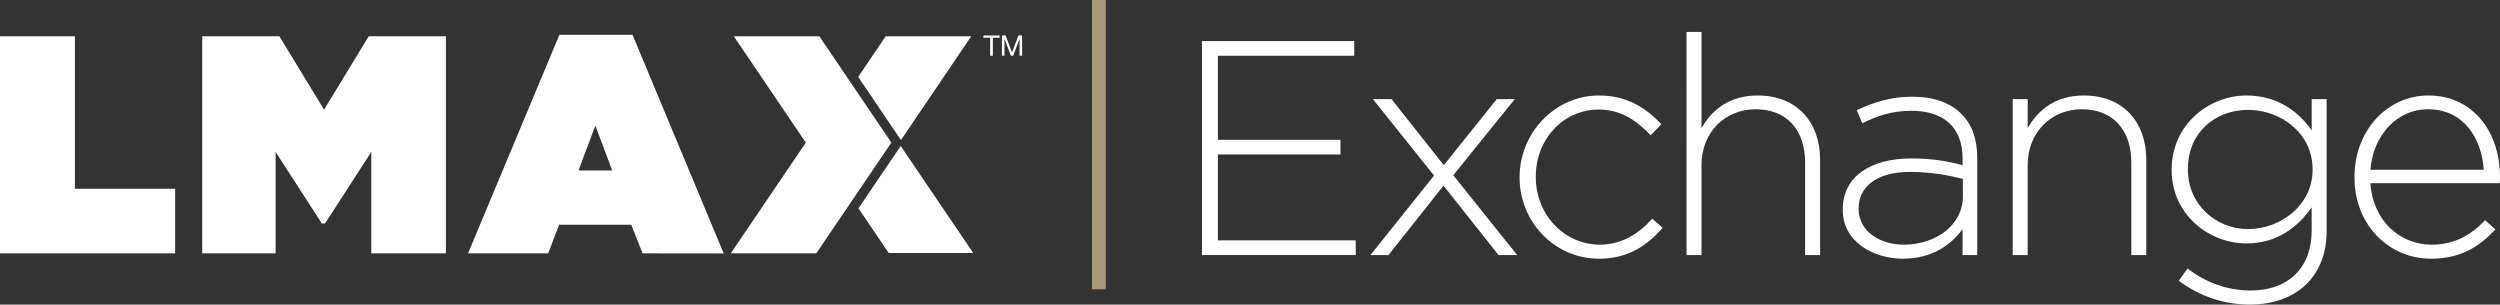 <?xml version="1.0" encoding="utf-8"?>
<!-- Generator: Adobe Illustrator 16.0.0, SVG Export Plug-In . SVG Version: 6.00 Build 0)  -->
<!DOCTYPE svg PUBLIC "-//W3C//DTD SVG 1.1//EN" "http://www.w3.org/Graphics/SVG/1.1/DTD/svg11.dtd">
<svg version="1.1" id="Layer_1" xmlns="http://www.w3.org/2000/svg" xmlns:xlink="http://www.w3.org/1999/xlink" x="0px" y="0px"
	 width="446.394px" height="54.383px" viewBox="0 0 446.394 54.383" enable-background="new 0 0 446.394 54.383"
	 xml:space="preserve">
<rect x="0" y="0" width="446.394" height="54.383" fill="#333333" stroke="none"/>
<path fill="#76B4CF" d="M194.989-183.271h2.455v51.658h-2.455V-183.271z"/>
<path fill="#7B7F80" d="M194.989-94.5h2.455v51.658h-2.455V-94.5z"/>
<path d="M215.572-177.803h12.998c12.273,0,20.753,8.424,20.753,19.414v0.111c0,10.99-8.479,19.525-20.753,19.525h-12.998V-177.803z
	 M218.473-175.125v33.695h10.097c10.878,0,17.74-7.419,17.74-16.736v-0.112c0-9.26-6.862-16.847-17.74-16.847H218.473z"/>
<path d="M254.172-178.361h3.402v3.738h-3.402V-178.361z M254.506-167.204h2.734v28.451h-2.734V-167.204z"/>
<path d="M263.543-167.204h2.733v8.089c2.231-5.077,6.973-8.758,12.607-8.536v3.013h-0.279c-6.582,0-12.328,4.965-12.328,14.226
	v11.659h-2.733V-167.204z"/>
<path d="M279.153-152.923v-0.111c0-8.256,5.802-14.839,13.5-14.839c7.978,0,13.055,6.471,13.055,14.895c0,0.502,0,0.669-0.056,1.116
	h-23.598c0.502,7.084,5.578,11.213,11.157,11.213c4.407,0,7.419-1.953,9.763-4.463l1.896,1.673
	c-2.901,3.124-6.304,5.355-11.771,5.355C285.625-138.084,279.153-144.053,279.153-152.923z M302.75-154.317
	c-0.391-5.746-3.682-11.045-10.209-11.045c-5.634,0-9.985,4.742-10.487,11.045H302.75z"/>
<path d="M309.498-152.867v-0.112c0-7.978,6.36-14.895,14.505-14.895c5.355,0,8.702,2.454,11.38,5.244l-1.952,2.008
	c-2.455-2.51-5.244-4.686-9.483-4.686c-6.472,0-11.492,5.411-11.492,12.217v0.111c0,6.861,5.188,12.329,11.715,12.329
	c4.017,0,7.141-2.064,9.54-4.742l1.896,1.674c-2.901,3.291-6.359,5.634-11.604,5.634
	C315.801-138.084,309.498-144.89,309.498-152.867z"/>
<path d="M341.46-146.062v-18.632h-4.128v-2.511h4.128v-9.093h2.733v9.093h9.986v2.511h-9.986v18.354c0,4.072,2.398,5.522,5.69,5.522
	c1.395,0,2.566-0.278,4.184-1.004v2.566c-1.45,0.669-2.845,1.004-4.63,1.004C345.031-138.251,341.46-140.649,341.46-146.062z"/>
<path d="M13.082-150.383v-27.308H-0.35v38.872h31.401v-11.563H13.082z"/>
<polygon points="65.762,-177.691 57.752,-164.556 49.742,-177.691 35.907,-177.691 35.907,-138.819 49.065,-138.819 
	49.065,-156.985 57.356,-144.163 57.752,-144.163 57.929,-144.163 66.22,-156.984 66.22,-138.819 79.597,-138.819 79.597,-177.691 
	"/>
<polygon fill="#808285" points="176.075,-177.408 174.865,-177.408 174.865,-177.815 177.77,-177.815 177.77,-177.408 
	176.559,-177.408 176.559,-174.183 176.075,-174.183 "/>
<polygon fill="#808285" points="178.183,-177.815 178.845,-177.815 179.991,-174.762 181.14,-177.815 181.802,-177.815 
	181.802,-174.183 181.343,-174.183 181.343,-177.204 181.333,-177.204 180.199,-174.183 179.786,-174.183 178.652,-177.204 
	178.641,-177.204 178.641,-174.183 178.183,-174.183 "/>
<linearGradient id="SVGID_1_" gradientUnits="userSpaceOnUse" x1="-249" y1="148.684" x2="-248.5" y2="148.684" gradientTransform="matrix(0 56.284 56.284 0 -8362.25 13832.486)">
	<stop  offset="0" style="stop-color:#000000"/>
	<stop  offset="0.085" style="stop-color:#1F1F20"/>
	<stop  offset="0.223" style="stop-color:#48484A"/>
	<stop  offset="0.397" style="stop-color:#6A6B6D"/>
	<stop  offset="0.599" style="stop-color:#939598"/>
	<stop  offset="0.823" style="stop-color:#CACCCE"/>
	<stop  offset="1" style="stop-color:#FFFFFF"/>
</linearGradient>
<path fill-rule="evenodd" clip-rule="evenodd" fill="url(#SVGID_1_)" d="M0.301-154.16c4.001-1.707,8.074-2.94,12.128-3.666v-19.22
	H0.289L0.301-154.16z"/>
<linearGradient id="SVGID_2_" gradientUnits="userSpaceOnUse" x1="-248.866" y1="147.456" x2="-248.369" y2="147.456" gradientTransform="matrix(0 40.069 40.069 0 -5850.618 9791.177)">
	<stop  offset="0" style="stop-color:#000000"/>
	<stop  offset="0.085" style="stop-color:#1F1F20"/>
	<stop  offset="0.223" style="stop-color:#48484A"/>
	<stop  offset="0.397" style="stop-color:#6A6B6D"/>
	<stop  offset="0.599" style="stop-color:#939598"/>
	<stop  offset="0.823" style="stop-color:#CACCCE"/>
	<stop  offset="1" style="stop-color:#FFFFFF"/>
</linearGradient>
<path fill-rule="evenodd" clip-rule="evenodd" fill="url(#SVGID_2_)" d="M57.795-163.228l-8.416-13.8H36.554v16.344
	c16.003-1.998,31.219-1.285,42.405,0.058l-0.006-16.416H66.131L57.795-163.228z"/>
<g>
	<path d="M129.213-138.819h-14.512l-2.011-5.099H99.818l-1.957,5.099H83.57l16.298-38.952h13.041L129.213-138.819z M109.759-153.263
		l-3.479-9.239l-3.478,9.239H109.759z"/>
	
		<linearGradient id="SVGID_3_" gradientUnits="userSpaceOnUse" x1="-248.96" y1="146.759" x2="-248.459" y2="146.759" gradientTransform="matrix(0 50.039 50.039 0 -7237.254 12276.445)">
		<stop  offset="0" style="stop-color:#000000"/>
		<stop  offset="0.085" style="stop-color:#1F1F20"/>
		<stop  offset="0.223" style="stop-color:#48484A"/>
		<stop  offset="0.397" style="stop-color:#6A6B6D"/>
		<stop  offset="0.599" style="stop-color:#939598"/>
		<stop  offset="0.823" style="stop-color:#CACCCE"/>
		<stop  offset="1" style="stop-color:#FFFFFF"/>
	</linearGradient>
	<path fill-rule="evenodd" clip-rule="evenodd" fill="url(#SVGID_3_)" d="M100.296-177.12l-7.718,18.451
		c3.414,0.593,6.396,0.726,11.145,1.172l2.568-6.736l2.622,6.84c4.155,0.148,6.964-0.375,11.388-1.05l-7.821-18.681L100.296-177.12z
		"/>
</g>
<polygon points="158.52,-177.715 153.589,-170.429 161.252,-159.114 173.851,-177.715 "/>
<polygon points="174.212,-138.868 161.207,-158.055 153.635,-146.873 159.065,-138.868 "/>
<g>
	<polygon fill="#76B4CF" points="131.188,-139.087 144.451,-158.66 131.732,-177.438 146.395,-177.438 159.111,-158.66 
		145.845,-139.087 	"/>
	<g>
		<path fill="#3B92B2" d="M146.248-177.16l12.528,18.5l-13.078,19.295h-13.986l12.864-18.984l0.211-0.312l-0.211-0.311
			l-12.32-18.189H146.248 M146.542-177.715h-15.333l12.907,19.056l-13.451,19.85h15.327l13.454-19.85L146.542-177.715
			L146.542-177.715z"/>
	</g>
</g>
<g>
	<linearGradient id="SVGID_4_" gradientUnits="userSpaceOnUse" x1="143.866" y1="-161.098" x2="143.866" y2="-177.051">
		<stop  offset="0" style="stop-color:#FFFFFF"/>
		<stop  offset="0.166" style="stop-color:#EAF3F7"/>
		<stop  offset="0.457" style="stop-color:#C2DDEA"/>
		<stop  offset="0.836" style="stop-color:#88BDD5"/>
		<stop  offset="0.945" style="stop-color:#76B4CF"/>
	</linearGradient>
	<path fill="url(#SVGID_4_)" d="M132.482-177.051h13.715l9.052,13.354c0,0-3.341,1.615-11.977,2.599L132.482-177.051z"/>
</g>
<linearGradient id="SVGID_5_" gradientUnits="userSpaceOnUse" x1="-248.697" y1="143.731" x2="-248.207" y2="143.731" gradientTransform="matrix(0 30.094 30.094 0 -4161.969 7305.017)">
	<stop  offset="0" style="stop-color:#000000"/>
	<stop  offset="0.085" style="stop-color:#1F1F20"/>
	<stop  offset="0.223" style="stop-color:#48484A"/>
	<stop  offset="0.397" style="stop-color:#6A6B6D"/>
	<stop  offset="0.599" style="stop-color:#939598"/>
	<stop  offset="0.823" style="stop-color:#CACCCE"/>
	<stop  offset="1" style="stop-color:#FFFFFF"/>
</linearGradient>
<path fill-rule="evenodd" clip-rule="evenodd" fill="url(#SVGID_5_)" d="M158.873-177.059l-4.481,6.624l3.721,5.517
	c3.794-1.186,5.973-2.091,8.935-3.934l5.558-8.207H158.873z"/>
<path fill="#76B4CF" d="M194.989,186.391h2.455v51.658h-2.455V186.391z"/>
<path d="M13.082,219.278V191.97H-0.35v38.871h31.401v-11.563H13.082z"/>
<polygon points="65.762,191.97 57.752,205.104 49.742,191.97 35.907,191.97 35.907,230.841 49.065,230.841 49.065,212.676 
	57.356,225.498 57.752,225.498 57.929,225.498 66.22,212.677 66.22,230.841 79.597,230.841 79.597,191.97 "/>
<polygon fill="#808285" points="176.075,192.253 174.865,192.253 174.865,191.846 177.77,191.846 177.77,192.253 176.559,192.253 
	176.559,195.479 176.075,195.479 "/>
<polygon fill="#808285" points="178.183,191.846 178.845,191.846 179.991,194.898 181.14,191.846 181.802,191.846 181.802,195.479 
	181.343,195.479 181.343,192.457 181.333,192.457 180.199,195.479 179.786,195.479 178.652,192.457 178.641,192.457 
	178.641,195.479 178.183,195.479 "/>
<linearGradient id="SVGID_6_" gradientUnits="userSpaceOnUse" x1="-242.433" y1="148.684" x2="-241.932" y2="148.684" gradientTransform="matrix(0 56.284 56.284 0 -8362.25 13832.486)">
	<stop  offset="0" style="stop-color:#000000"/>
	<stop  offset="0.085" style="stop-color:#1F1F20"/>
	<stop  offset="0.223" style="stop-color:#48484A"/>
	<stop  offset="0.397" style="stop-color:#6A6B6D"/>
	<stop  offset="0.599" style="stop-color:#939598"/>
	<stop  offset="0.823" style="stop-color:#CACCCE"/>
	<stop  offset="1" style="stop-color:#FFFFFF"/>
</linearGradient>
<path fill-rule="evenodd" clip-rule="evenodd" fill="url(#SVGID_6_)" d="M0.301,215.501c4.001-1.706,8.074-2.939,12.128-3.665
	v-19.22H0.289L0.301,215.501z"/>
<linearGradient id="SVGID_7_" gradientUnits="userSpaceOnUse" x1="-239.64" y1="147.456" x2="-239.143" y2="147.456" gradientTransform="matrix(0 40.069 40.069 0 -5850.618 9791.177)">
	<stop  offset="0" style="stop-color:#000000"/>
	<stop  offset="0.085" style="stop-color:#1F1F20"/>
	<stop  offset="0.223" style="stop-color:#48484A"/>
	<stop  offset="0.397" style="stop-color:#6A6B6D"/>
	<stop  offset="0.599" style="stop-color:#939598"/>
	<stop  offset="0.823" style="stop-color:#CACCCE"/>
	<stop  offset="1" style="stop-color:#FFFFFF"/>
</linearGradient>
<path fill-rule="evenodd" clip-rule="evenodd" fill="url(#SVGID_7_)" d="M57.795,206.434l-8.416-13.8H36.554v16.344
	c16.003-1.998,31.219-1.285,42.405,0.058l-0.006-16.417H66.131L57.795,206.434z"/>
<g>
	<path d="M129.213,230.841h-14.512l-2.011-5.099H99.818l-1.957,5.099H83.57l16.298-38.951h13.041L129.213,230.841z M109.759,216.397
		l-3.479-9.239l-3.478,9.239H109.759z"/>
	
		<linearGradient id="SVGID_8_" gradientUnits="userSpaceOnUse" x1="-241.572" y1="146.759" x2="-241.072" y2="146.759" gradientTransform="matrix(0 50.039 50.039 0 -7237.254 12276.445)">
		<stop  offset="0" style="stop-color:#000000"/>
		<stop  offset="0.085" style="stop-color:#1F1F20"/>
		<stop  offset="0.223" style="stop-color:#48484A"/>
		<stop  offset="0.397" style="stop-color:#6A6B6D"/>
		<stop  offset="0.599" style="stop-color:#939598"/>
		<stop  offset="0.823" style="stop-color:#CACCCE"/>
		<stop  offset="1" style="stop-color:#FFFFFF"/>
	</linearGradient>
	<path fill-rule="evenodd" clip-rule="evenodd" fill="url(#SVGID_8_)" d="M100.296,192.541l-7.718,18.45
		c3.414,0.593,6.396,0.727,11.145,1.172l2.568-6.736l2.622,6.841c4.155,0.147,6.964-0.375,11.388-1.051l-7.821-18.681
		L100.296,192.541z"/>
</g>
<polygon points="158.52,191.945 153.589,199.232 161.252,210.547 173.851,191.945 "/>
<polygon points="174.212,230.793 161.207,211.605 153.635,222.788 159.065,230.793 "/>
<g>
	<polygon fill="#76B4CF" points="131.188,230.574 144.451,211.001 131.732,192.223 146.395,192.223 159.111,211.001 
		145.845,230.574 	"/>
	<g>
		<path fill="#3B92B2" d="M146.248,192.501l12.528,18.5l-13.078,19.295h-13.986l12.864-18.983l0.211-0.312l-0.211-0.311
			l-12.32-18.189H146.248 M146.542,191.945h-15.333l12.907,19.056l-13.451,19.851h15.327l13.454-19.851L146.542,191.945
			L146.542,191.945z"/>
	</g>
</g>
<g>
	<linearGradient id="SVGID_9_" gradientUnits="userSpaceOnUse" x1="143.866" y1="208.562" x2="143.866" y2="192.609">
		<stop  offset="0" style="stop-color:#FFFFFF"/>
		<stop  offset="0.166" style="stop-color:#EAF3F7"/>
		<stop  offset="0.457" style="stop-color:#C2DDEA"/>
		<stop  offset="0.836" style="stop-color:#88BDD5"/>
		<stop  offset="0.945" style="stop-color:#76B4CF"/>
	</linearGradient>
	<path fill="url(#SVGID_9_)" d="M132.482,192.609h13.715l9.052,13.354c0,0-3.341,1.615-11.977,2.599L132.482,192.609z"/>
</g>
<linearGradient id="SVGID_10_" gradientUnits="userSpaceOnUse" x1="-236.413" y1="143.731" x2="-235.923" y2="143.731" gradientTransform="matrix(0 30.094 30.094 0 -4161.969 7305.017)">
	<stop  offset="0" style="stop-color:#000000"/>
	<stop  offset="0.085" style="stop-color:#1F1F20"/>
	<stop  offset="0.223" style="stop-color:#48484A"/>
	<stop  offset="0.397" style="stop-color:#6A6B6D"/>
	<stop  offset="0.599" style="stop-color:#939598"/>
	<stop  offset="0.823" style="stop-color:#CACCCE"/>
	<stop  offset="1" style="stop-color:#FFFFFF"/>
</linearGradient>
<path fill-rule="evenodd" clip-rule="evenodd" fill="url(#SVGID_10_)" d="M158.873,192.602l-4.481,6.624l3.721,5.517
	c3.794-1.186,5.973-2.091,8.935-3.934l5.558-8.207H158.873z"/>
<polygon fill="#131718" points="13.377,-88.02 13.377,-60.794 31.272,-60.794 31.272,-49.263 0,-49.263 0,-88.02 "/>
<polygon fill="#131718" points="49.886,-88.02 57.862,-74.924 65.84,-88.02 79.618,-88.02 79.618,-49.263 66.297,-49.263 
	66.297,-67.374 58.039,-54.59 57.468,-54.59 49.212,-67.376 49.212,-49.263 36.108,-49.263 36.108,-88.02 "/>
<path fill="#131718" d="M106.303-72.072l-3.011,8.012h6.026L106.303-72.072z M99.887-88.291h13.054l16.283,39.045l-14.491-0.017
	l-2.013-5.111H99.837l-1.959,5.111H83.574L99.887-88.291z"/>
<polygon fill="#131718" points="158.149,-88.021 153.238,-80.762 160.872,-69.489 173.423,-88.021 "/>
<polygon fill="#131718" points="173.784,-49.32 160.827,-68.436 153.284,-57.295 158.693,-49.32 "/>
<g>
	<polygon fill="#CD3333" points="131.106,-49.593 144.283,-69.036 131.648,-87.691 146.126,-87.691 158.757,-69.036 
		145.579,-49.593 	"/>
	<path fill="#993433" d="M145.951-87.361l12.408,18.324l-12.955,19.114h-13.676l12.703-18.743l0.251-0.37l-0.251-0.37L132.27-87.361
		H145.951 M146.301-88.021h-15.275l12.859,18.984l-13.401,19.774h15.27l13.402-19.774L146.301-88.021L146.301-88.021z"/>
</g>
<g>
	<linearGradient id="SVGID_11_" gradientUnits="userSpaceOnUse" x1="143.635" y1="-71.467" x2="143.635" y2="-87.359">
		<stop  offset="0" style="stop-color:#FFFFFF"/>
		<stop  offset="0.945" style="stop-color:#DB4528"/>
	</linearGradient>
	<path fill="url(#SVGID_11_)" d="M132.295-87.359h13.663l9.018,13.305c0,0-3.328,1.607-11.931,2.588L132.295-87.359z"/>
</g>
<linearGradient id="SVGID_12_" gradientUnits="userSpaceOnUse" x1="-247.404" y1="148.69" x2="-246.921" y2="148.69" gradientTransform="matrix(0 56.284 56.284 0 -8362.25 13832.486)">
	<stop  offset="0" style="stop-color:#131718"/>
	<stop  offset="0.099" style="stop-color:#1B1E1F"/>
	<stop  offset="0.26" style="stop-color:#303132"/>
	<stop  offset="0.463" style="stop-color:#505050"/>
	<stop  offset="0.7" style="stop-color:#888787"/>
	<stop  offset="0.962" style="stop-color:#E7E6E5"/>
	<stop  offset="1" style="stop-color:#FFFFFF"/>
</linearGradient>
<path fill-rule="evenodd" clip-rule="evenodd" fill="url(#SVGID_12_)" d="M0.647-65.319c3.783-1.612,8.249-2.942,12.081-3.628
	v-18.425H0.647V-65.319z"/>
<linearGradient id="SVGID_13_" gradientUnits="userSpaceOnUse" x1="-246.627" y1="147.459" x2="-246.133" y2="147.459" gradientTransform="matrix(0 40.069 40.069 0 -5850.618 9791.177)">
	<stop  offset="0" style="stop-color:#131718"/>
	<stop  offset="0.099" style="stop-color:#1B1E1F"/>
	<stop  offset="0.26" style="stop-color:#303132"/>
	<stop  offset="0.463" style="stop-color:#505050"/>
	<stop  offset="0.7" style="stop-color:#888787"/>
	<stop  offset="0.962" style="stop-color:#E7E6E5"/>
	<stop  offset="1" style="stop-color:#FFFFFF"/>
</linearGradient>
<path fill-rule="evenodd" clip-rule="evenodd" fill="url(#SVGID_13_)" d="M57.862-73.717l-8.313-13.655H36.755v16.287
	c15.709-1.962,31.235-1.249,42.215,0.067v-16.354H66.318L57.862-73.717z"/>
<linearGradient id="SVGID_14_" gradientUnits="userSpaceOnUse" x1="-247.172" y1="146.76" x2="-246.672" y2="146.76" gradientTransform="matrix(0 50.039 50.039 0 -7237.254 12276.445)">
	<stop  offset="0" style="stop-color:#131718"/>
	<stop  offset="0.099" style="stop-color:#1B1E1F"/>
	<stop  offset="0.26" style="stop-color:#303132"/>
	<stop  offset="0.463" style="stop-color:#505050"/>
	<stop  offset="0.7" style="stop-color:#888787"/>
	<stop  offset="0.962" style="stop-color:#E7E6E5"/>
	<stop  offset="1" style="stop-color:#FFFFFF"/>
</linearGradient>
<path fill-rule="evenodd" clip-rule="evenodd" fill="url(#SVGID_14_)" d="M100.318-87.643l-7.727,18.488
	c3.353,0.583,6.824,0.719,11.488,1.158l2.223-5.918l2.245,5.968c4.082,0.146,7.438-0.317,11.786-0.981l-7.825-18.715H100.318z"/>
<linearGradient id="SVGID_15_" gradientUnits="userSpaceOnUse" x1="-245.716" y1="143.719" x2="-245.227" y2="143.719" gradientTransform="matrix(0 30.094 30.094 0 -4161.969 7305.017)">
	<stop  offset="0" style="stop-color:#131718"/>
	<stop  offset="0.099" style="stop-color:#1B1E1F"/>
	<stop  offset="0.26" style="stop-color:#303132"/>
	<stop  offset="0.463" style="stop-color:#505050"/>
	<stop  offset="0.7" style="stop-color:#888787"/>
	<stop  offset="0.962" style="stop-color:#E7E6E5"/>
	<stop  offset="1" style="stop-color:#FFFFFF"/>
</linearGradient>
<path fill-rule="evenodd" clip-rule="evenodd" fill="url(#SVGID_15_)" d="M158.501-87.367l-4.463,6.6l3.707,5.495
	c3.78-1.181,5.95-2.084,8.9-3.919l5.538-8.176H158.501z"/>
<g>
	<g>
		<polygon fill="#7B7F80" points="176.798,-87.758 175.591,-87.758 175.591,-88.164 178.488,-88.164 178.488,-87.758 
			177.281,-87.758 177.281,-84.543 176.798,-84.543 		"/>
		<polygon fill="#7B7F80" points="178.9,-88.164 179.56,-88.164 180.703,-85.121 181.847,-88.164 182.508,-88.164 182.508,-84.543 
			182.051,-84.543 182.051,-87.556 182.041,-87.556 180.91,-84.543 180.498,-84.543 179.368,-87.556 179.357,-87.556 
			179.357,-84.543 178.9,-84.543 		"/>
	</g>
</g>
<g>
	<path d="M212.934-67.953v-0.109c0-10.315,7.478-19.758,18.885-19.758c6.223,0,10.152,1.855,13.973,5.021l-1.855,2.128
		c-3.002-2.619-6.495-4.585-12.28-4.585c-9.279,0-15.774,7.86-15.774,17.084v0.109c0,9.879,6.168,17.248,16.374,17.248
		c4.858,0,9.388-2.02,12.172-4.367v-10.971h-12.771v-2.62h15.5v14.737c-3.438,3.057-8.787,5.731-15.009,5.731
		C220.084-48.304,212.934-57.2,212.934-67.953z"/>
	<path d="M253.929-88.803h2.675v39.844h-2.675V-88.803z"/>
	<path d="M261.955-62.769v-0.108c0-7.806,6.059-14.573,14.354-14.573c8.241,0,14.245,6.659,14.245,14.464v0.109
		c0,7.805-6.059,14.573-14.354,14.573C267.958-48.304,261.955-54.963,261.955-62.769z M287.662-62.769v-0.108
		c0-6.714-5.021-12.063-11.462-12.063c-6.604,0-11.353,5.403-11.353,11.953v0.109c0,6.713,5.021,12.063,11.462,12.063
		C282.914-50.814,287.662-56.218,287.662-62.769z"/>
	<path d="M298.2-54.963v6.004h-2.674v-39.844h2.674v18.229c2.402-3.657,5.95-6.877,11.462-6.877c6.714,0,13.536,5.403,13.536,14.464
		v0.109c0,9.061-6.822,14.573-13.536,14.573C304.095-48.304,300.493-51.47,298.2-54.963z M320.305-62.769v-0.108
		c0-7.314-5.076-12.008-10.916-12.008c-5.785,0-11.353,4.857-11.353,11.953v0.109c0,7.149,5.567,11.953,11.353,11.953
		C315.448-50.869,320.305-55.29,320.305-62.769z"/>
	<path d="M325.985-57.037v-0.109c0-5.785,4.967-9.061,12.172-9.061c3.875,0,6.55,0.491,9.225,1.201v-1.201
		c0-5.621-3.439-8.515-9.17-8.515c-3.384,0-6.168,0.929-8.733,2.238l-0.982-2.347c3.057-1.42,6.059-2.402,9.88-2.402
		c3.766,0,6.768,1.037,8.787,3.057c1.855,1.856,2.838,4.421,2.838,7.86v17.356h-2.619v-4.64c-1.911,2.675-5.35,5.295-10.644,5.295
		C331.552-48.304,325.985-51.251,325.985-57.037z M347.435-59.384v-3.166c-2.347-0.601-5.458-1.255-9.442-1.255
		c-5.895,0-9.169,2.619-9.169,6.495v0.109c0,4.038,3.82,6.386,8.078,6.386C342.578-50.814,347.435-54.308,347.435-59.384z"/>
	<path d="M356.717-88.803h2.675v39.844h-2.675V-88.803z"/>
</g>
<path fill="#7B7F80" d="M194.989,86.5h2.455v51.658h-2.455V86.5z"/>
<polygon fill="#131718" points="13.377,92.98 13.377,120.206 31.272,120.206 31.272,131.737 0,131.737 0,92.98 "/>
<polygon fill="#131718" points="49.886,92.98 57.862,106.076 65.84,92.98 79.618,92.98 79.618,131.737 66.297,131.737 
	66.297,113.626 58.039,126.41 57.468,126.41 49.212,113.624 49.212,131.737 36.108,131.737 36.108,92.98 "/>
<path fill="#131718" d="M106.303,108.928l-3.011,8.012h6.026L106.303,108.928z M99.887,92.709h13.054l16.283,39.045l-14.491-0.017
	l-2.013-5.111H99.837l-1.959,5.111H83.574L99.887,92.709z"/>
<polygon fill="#131718" points="158.149,92.979 153.238,100.238 160.872,111.511 173.423,92.979 "/>
<polygon fill="#131718" points="173.784,131.68 160.827,112.564 153.284,123.705 158.693,131.68 "/>
<g>
	<polygon fill="#CD3333" points="131.106,131.406 144.284,111.963 131.648,93.309 146.126,93.309 158.757,111.963 145.579,131.406 	
		"/>
	<path fill="#993433" d="M145.951,93.639l12.408,18.324l-12.955,19.114h-13.676l12.703-18.743l0.251-0.37l-0.251-0.37L132.27,93.639
		H145.951 M146.301,92.979h-15.275l12.859,18.984l-13.401,19.774h15.27l13.402-19.774L146.301,92.979L146.301,92.979z"/>
</g>
<g>
	<linearGradient id="SVGID_16_" gradientUnits="userSpaceOnUse" x1="143.635" y1="109.533" x2="143.635" y2="93.641">
		<stop  offset="0" style="stop-color:#FFFFFF"/>
		<stop  offset="0.945" style="stop-color:#DB4528"/>
	</linearGradient>
	<path fill="url(#SVGID_16_)" d="M132.295,93.641h13.663l9.018,13.305c0,0-3.328,1.607-11.931,2.588L132.295,93.641z"/>
</g>
<linearGradient id="SVGID_17_" gradientUnits="userSpaceOnUse" x1="-244.188" y1="148.69" x2="-243.706" y2="148.69" gradientTransform="matrix(0 56.284 56.284 0 -8362.25 13832.486)">
	<stop  offset="0" style="stop-color:#131718"/>
	<stop  offset="0.099" style="stop-color:#1B1E1F"/>
	<stop  offset="0.26" style="stop-color:#303132"/>
	<stop  offset="0.463" style="stop-color:#505050"/>
	<stop  offset="0.7" style="stop-color:#888787"/>
	<stop  offset="0.962" style="stop-color:#E7E6E5"/>
	<stop  offset="1" style="stop-color:#FFFFFF"/>
</linearGradient>
<path fill-rule="evenodd" clip-rule="evenodd" fill="url(#SVGID_17_)" d="M0.647,115.681c3.783-1.612,8.249-2.942,12.081-3.628
	V93.628H0.647V115.681z"/>
<linearGradient id="SVGID_18_" gradientUnits="userSpaceOnUse" x1="-242.11" y1="147.459" x2="-241.615" y2="147.459" gradientTransform="matrix(0 40.069 40.069 0 -5850.618 9791.177)">
	<stop  offset="0" style="stop-color:#131718"/>
	<stop  offset="0.099" style="stop-color:#1B1E1F"/>
	<stop  offset="0.26" style="stop-color:#303132"/>
	<stop  offset="0.463" style="stop-color:#505050"/>
	<stop  offset="0.7" style="stop-color:#888787"/>
	<stop  offset="0.962" style="stop-color:#E7E6E5"/>
	<stop  offset="1" style="stop-color:#FFFFFF"/>
</linearGradient>
<path fill-rule="evenodd" clip-rule="evenodd" fill="url(#SVGID_18_)" d="M57.862,107.283l-8.313-13.655H36.755v16.287
	c15.709-1.962,31.235-1.249,42.215,0.067V93.628H66.318L57.862,107.283z"/>
<linearGradient id="SVGID_19_" gradientUnits="userSpaceOnUse" x1="-243.554" y1="146.76" x2="-243.054" y2="146.76" gradientTransform="matrix(0 50.039 50.039 0 -7237.254 12276.445)">
	<stop  offset="0" style="stop-color:#131718"/>
	<stop  offset="0.099" style="stop-color:#1B1E1F"/>
	<stop  offset="0.26" style="stop-color:#303132"/>
	<stop  offset="0.463" style="stop-color:#505050"/>
	<stop  offset="0.7" style="stop-color:#888787"/>
	<stop  offset="0.962" style="stop-color:#E7E6E5"/>
	<stop  offset="1" style="stop-color:#FFFFFF"/>
</linearGradient>
<path fill-rule="evenodd" clip-rule="evenodd" fill="url(#SVGID_19_)" d="M100.318,93.357l-7.727,18.488
	c3.353,0.583,6.824,0.719,11.488,1.158l2.223-5.918l2.245,5.968c4.082,0.146,7.438-0.317,11.786-0.981l-7.825-18.715H100.318z"/>
<linearGradient id="SVGID_20_" gradientUnits="userSpaceOnUse" x1="-239.702" y1="143.719" x2="-239.213" y2="143.719" gradientTransform="matrix(0 30.094 30.094 0 -4161.969 7305.017)">
	<stop  offset="0" style="stop-color:#131718"/>
	<stop  offset="0.099" style="stop-color:#1B1E1F"/>
	<stop  offset="0.26" style="stop-color:#303132"/>
	<stop  offset="0.463" style="stop-color:#505050"/>
	<stop  offset="0.7" style="stop-color:#888787"/>
	<stop  offset="0.962" style="stop-color:#E7E6E5"/>
	<stop  offset="1" style="stop-color:#FFFFFF"/>
</linearGradient>
<path fill-rule="evenodd" clip-rule="evenodd" fill="url(#SVGID_20_)" d="M158.501,93.633l-4.463,6.6l3.707,5.495
	c3.78-1.181,5.95-2.084,8.9-3.919l5.538-8.176H158.501z"/>
<g>
	<g>
		<polygon fill="#7B7F80" points="176.798,93.242 175.591,93.242 175.591,92.836 178.488,92.836 178.488,93.242 177.281,93.242 
			177.281,96.457 176.798,96.457 		"/>
		<polygon fill="#7B7F80" points="178.9,92.836 179.56,92.836 180.703,95.879 181.847,92.836 182.508,92.836 182.508,96.457 
			182.051,96.457 182.051,93.444 182.041,93.444 180.91,96.457 180.498,96.457 179.368,93.444 179.357,93.444 179.357,96.457 
			178.9,96.457 		"/>
	</g>
</g>
<g>
	<path d="M214.626,93.834h27.181v2.62h-24.343v15.01h21.887v2.62h-21.887v15.337h24.616v2.62h-27.454V93.834z"/>
	<path d="M257.804,115.994l9.442-11.789h3.22l-10.971,13.59l11.408,14.246h-3.33l-9.824-12.39l-9.824,12.39h-3.221l11.353-14.191
		l-10.916-13.645h3.33L257.804,115.994z"/>
	<path d="M271.334,118.231v-0.108c0-7.806,6.222-14.573,14.19-14.573c5.24,0,8.515,2.401,11.135,5.131l-1.91,1.965
		c-2.401-2.456-5.131-4.585-9.279-4.585c-6.331,0-11.243,5.294-11.243,11.953v0.109c0,6.713,5.076,12.063,11.462,12.063
		c3.93,0,6.986-2.02,9.333-4.64l1.855,1.638c-2.838,3.22-6.222,5.513-11.353,5.513C277.501,132.696,271.334,126.037,271.334,118.231
		z"/>
	<path d="M301.14,92.197h2.674v17.192c1.856-3.274,4.968-5.84,10.043-5.84c7.041,0,11.135,4.803,11.135,11.462v17.029h-2.675
		v-16.538c0-5.731-3.22-9.497-8.842-9.497c-5.458,0-9.661,4.148-9.661,9.934v16.102h-2.674V92.197z"/>
	<path d="M329.034,123.963v-0.109c0-5.785,4.967-9.061,12.172-9.061c3.875,0,6.55,0.491,9.225,1.201v-1.201
		c0-5.621-3.439-8.515-9.17-8.515c-3.384,0-6.168,0.929-8.733,2.238l-0.982-2.347c3.057-1.42,6.059-2.402,9.88-2.402
		c3.766,0,6.768,1.037,8.787,3.057c1.855,1.856,2.838,4.421,2.838,7.86v17.356h-2.619v-4.64c-1.911,2.675-5.35,5.295-10.644,5.295
		C334.601,132.696,329.034,129.749,329.034,123.963z M350.484,121.616v-3.166c-2.347-0.601-5.458-1.255-9.442-1.255
		c-5.895,0-9.169,2.619-9.169,6.495v0.109c0,4.038,3.82,6.386,8.078,6.386C345.626,130.186,350.484,126.692,350.484,121.616z"/>
	<path d="M359.384,104.205h2.674v5.185c1.856-3.274,4.968-5.84,10.043-5.84c7.041,0,11.135,4.803,11.135,11.462v17.029h-2.675
		v-16.538c0-5.731-3.22-9.497-8.842-9.497c-5.458,0-9.661,4.148-9.661,9.934v16.102h-2.674V104.205z"/>
	<path d="M389.025,136.626l1.583-2.184c3.329,2.565,7.149,3.93,11.243,3.93c6.386,0,10.916-3.656,10.916-10.807v-4.039
		c-2.401,3.438-6.112,6.44-11.625,6.44c-6.714,0-13.373-5.131-13.373-13.1v-0.109c0-8.023,6.659-13.208,13.373-13.208
		c5.566,0,9.333,2.947,11.625,6.222v-5.566h2.675v23.524c0,4.039-1.31,7.204-3.548,9.442c-2.401,2.401-6.004,3.711-10.098,3.711
		C397.158,140.883,392.845,139.464,389.025,136.626z M412.931,116.813v-0.109c0-6.44-5.73-10.588-11.517-10.588
		c-5.84,0-10.752,4.039-10.752,10.534v0.108c0,6.277,5.021,10.644,10.752,10.644C407.201,127.401,412.931,123.145,412.931,116.813z"
		/>
	<path d="M420.414,118.178v-0.109c0-8.078,5.676-14.519,13.208-14.519c7.806,0,12.772,6.331,12.772,14.573
		c0,0.491,0,0.654-0.055,1.091h-23.088c0.491,6.933,5.458,10.972,10.916,10.972c4.312,0,7.26-1.91,9.552-4.367l1.855,1.638
		c-2.838,3.057-6.167,5.24-11.517,5.24C426.745,132.696,420.414,126.855,420.414,118.178z M443.5,116.813
		c-0.382-5.621-3.602-10.807-9.988-10.807c-5.513,0-9.77,4.64-10.261,10.807H443.5z"/>
</g>
<g>
	<path fill="#A89774" d="M194.989,0h2.455v51.658h-2.455V0z"/>
	<polygon fill="#FFFFFF" points="13.377,6.48 13.377,33.706 31.272,33.706 31.272,45.237 0,45.237 0,6.48 	"/>
	<polygon fill="#FFFFFF" points="49.886,6.48 57.862,19.576 65.84,6.48 79.618,6.48 79.618,45.237 66.297,45.237 66.297,27.126 
		58.039,39.91 57.468,39.91 49.212,27.124 49.212,45.237 36.108,45.237 36.108,6.48 	"/>
	<path fill="#FFFFFF" d="M106.303,22.428l-3.011,8.012h6.026L106.303,22.428z M99.887,6.209h13.054l16.283,39.045l-14.491-0.017
		l-2.013-5.111H99.837l-1.959,5.111H83.574L99.887,6.209z"/>
	<polygon fill="#FFFFFF" points="158.149,6.479 153.238,13.738 160.872,25.011 173.423,6.479 	"/>
	<polygon fill="#FFFFFF" points="173.784,45.179 160.827,26.064 153.284,37.205 158.693,45.179 	"/>
	<g>
		<polygon fill="#FFFFFF" points="131.106,44.907 144.284,25.463 131.648,6.809 146.126,6.809 158.757,25.463 145.579,44.907 		"/>
		<path fill="#FFFFFF" d="M145.951,7.139l12.408,18.324l-12.955,19.114h-13.676l12.703-18.743l0.251-0.371l-0.251-0.369
			L132.27,7.139H145.951 M146.301,6.479h-15.275l12.859,18.984l-13.401,19.774h15.27l13.402-19.774L146.301,6.479L146.301,6.479z"/>
	</g>
	<g>
		<g>
			<polygon fill="#FFFFFF" points="176.798,6.742 175.591,6.742 175.591,6.336 178.488,6.336 178.488,6.742 177.281,6.742 
				177.281,9.957 176.798,9.957 			"/>
			<polygon fill="#FFFFFF" points="178.9,6.336 179.56,6.336 180.703,9.379 181.847,6.336 182.508,6.336 182.508,9.957 
				182.051,9.957 182.051,6.944 182.041,6.944 180.91,9.957 180.498,9.957 179.368,6.944 179.357,6.944 179.357,9.957 178.9,9.957 
							"/>
		</g>
	</g>
	<g>
		<path fill="#FFFFFF" d="M214.626,7.334h27.181v2.62h-24.343v15.01h21.887v2.62h-21.887v15.337h24.616v2.62h-27.454V7.334z"/>
		<path fill="#FFFFFF" d="M257.804,29.494l9.442-11.789h3.22l-10.971,13.59l11.408,14.246h-3.33l-9.824-12.39l-9.824,12.39h-3.221
			l11.353-14.191l-10.916-13.645h3.33L257.804,29.494z"/>
		<path fill="#FFFFFF" d="M271.334,31.731v-0.108c0-7.806,6.222-14.573,14.19-14.573c5.24,0,8.515,2.401,11.135,5.131l-1.91,1.965
			c-2.401-2.456-5.131-4.585-9.279-4.585c-6.331,0-11.243,5.294-11.243,11.953v0.109c0,6.713,5.076,12.063,11.462,12.063
			c3.93,0,6.986-2.02,9.333-4.64l1.855,1.638c-2.838,3.22-6.222,5.513-11.353,5.513C277.501,46.196,271.334,39.537,271.334,31.731z"
			/>
		<path fill="#FFFFFF" d="M301.14,5.697h2.674V22.89c1.856-3.274,4.968-5.84,10.043-5.84c7.041,0,11.135,4.803,11.135,11.462v17.029
			h-2.675V29.003c0-5.731-3.22-9.497-8.842-9.497c-5.458,0-9.661,4.148-9.661,9.934v16.102h-2.674V5.697z"/>
		<path fill="#FFFFFF" d="M329.034,37.463v-0.109c0-5.785,4.967-9.061,12.172-9.061c3.875,0,6.55,0.491,9.225,1.201v-1.201
			c0-5.621-3.439-8.515-9.17-8.515c-3.384,0-6.168,0.929-8.733,2.238l-0.982-2.347c3.057-1.42,6.059-2.402,9.88-2.402
			c3.766,0,6.768,1.037,8.787,3.057c1.855,1.856,2.838,4.421,2.838,7.86v17.356h-2.619v-4.64c-1.911,2.675-5.35,5.295-10.644,5.295
			C334.601,46.196,329.034,43.249,329.034,37.463z M350.484,35.116V31.95c-2.347-0.601-5.458-1.255-9.442-1.255
			c-5.895,0-9.169,2.619-9.169,6.495V37.3c0,4.038,3.82,6.386,8.078,6.386C345.626,43.686,350.484,40.192,350.484,35.116z"/>
		<path fill="#FFFFFF" d="M359.384,17.705h2.674v5.185c1.856-3.274,4.968-5.84,10.043-5.84c7.041,0,11.135,4.803,11.135,11.462
			v17.029h-2.675V29.003c0-5.731-3.22-9.497-8.842-9.497c-5.458,0-9.661,4.148-9.661,9.934v16.102h-2.674V17.705z"/>
		<path fill="#FFFFFF" d="M389.025,50.126l1.583-2.184c3.329,2.565,7.149,3.93,11.243,3.93c6.386,0,10.916-3.656,10.916-10.807
			v-4.039c-2.401,3.438-6.112,6.44-11.625,6.44c-6.714,0-13.373-5.131-13.373-13.1v-0.109c0-8.023,6.659-13.208,13.373-13.208
			c5.566,0,9.333,2.947,11.625,6.222v-5.566h2.675v23.524c0,4.039-1.31,7.204-3.548,9.442c-2.401,2.401-6.004,3.711-10.098,3.711
			C397.158,54.383,392.845,52.964,389.025,50.126z M412.931,30.313v-0.109c0-6.44-5.73-10.588-11.517-10.588
			c-5.84,0-10.752,4.039-10.752,10.534v0.108c0,6.277,5.021,10.644,10.752,10.644C407.201,40.901,412.931,36.645,412.931,30.313z"/>
		<path fill="#FFFFFF" d="M420.414,31.678v-0.109c0-8.078,5.676-14.519,13.208-14.519c7.806,0,12.772,6.331,12.772,14.573
			c0,0.491,0,0.654-0.055,1.091h-23.088c0.491,6.933,5.458,10.972,10.916,10.972c4.312,0,7.26-1.91,9.552-4.367l1.855,1.638
			c-2.838,3.057-6.167,5.24-11.517,5.24C426.745,46.196,420.414,40.355,420.414,31.678z M443.5,30.313
			c-0.382-5.621-3.602-10.807-9.988-10.807c-5.513,0-9.77,4.64-10.261,10.807H443.5z"/>
	</g>
</g>
<path fill="#A89774" d="M194.989-294h2.455v51.658h-2.455V-294z"/>
<polygon fill="#380337" points="13.377,-287.52 13.377,-260.294 31.272,-260.294 31.272,-248.763 0,-248.763 0,-287.52 "/>
<polygon fill="#380337" points="49.886,-287.52 57.862,-274.424 65.84,-287.52 79.618,-287.52 79.618,-248.763 66.297,-248.763 
	66.297,-266.874 58.039,-254.09 57.468,-254.09 49.212,-266.876 49.212,-248.763 36.108,-248.763 36.108,-287.52 "/>
<path fill="#380337" d="M106.303-271.572l-3.011,8.011h6.026L106.303-271.572z M99.887-287.791h13.054l16.283,39.045l-14.491-0.018
	l-2.013-5.111H99.837l-1.959,5.111H83.574L99.887-287.791z"/>
<polygon fill="#380337" points="158.149,-287.521 153.238,-280.262 160.872,-268.99 173.423,-287.521 "/>
<polygon fill="#380337" points="173.784,-248.821 160.827,-267.936 153.284,-256.795 158.693,-248.821 "/>
<polygon fill="#380337" points="130.484,-248.763 143.885,-268.537 131.026,-287.521 146.301,-287.521 159.156,-268.537 
	145.753,-248.763 "/>
<g>
	<g>
		<polygon fill="#380337" points="176.798,-287.258 175.591,-287.258 175.591,-287.664 178.488,-287.664 178.488,-287.258 
			177.281,-287.258 177.281,-284.043 176.798,-284.043 		"/>
		<polygon fill="#380337" points="178.9,-287.664 179.56,-287.664 180.703,-284.621 181.847,-287.664 182.508,-287.664 
			182.508,-284.043 182.051,-284.043 182.051,-287.055 182.041,-287.055 180.91,-284.043 180.498,-284.043 179.368,-287.055 
			179.357,-287.055 179.357,-284.043 178.9,-284.043 		"/>
	</g>
</g>
<g>
	<path fill="#380337" d="M214.626-286.666h27.181v2.62h-24.343v15.01h21.887v2.62h-21.887v15.337h24.616v2.62h-27.454V-286.666z"/>
	<path fill="#380337" d="M257.804-264.506l9.442-11.789h3.22l-10.971,13.59l11.408,14.246h-3.33l-9.824-12.39l-9.824,12.39h-3.221
		l11.353-14.191l-10.916-13.645h3.33L257.804-264.506z"/>
	<path fill="#380337" d="M271.334-262.269v-0.108c0-7.806,6.222-14.573,14.19-14.573c5.24,0,8.515,2.401,11.135,5.131l-1.91,1.965
		c-2.401-2.456-5.131-4.585-9.279-4.585c-6.331,0-11.243,5.294-11.243,11.953v0.109c0,6.713,5.076,12.063,11.462,12.063
		c3.93,0,6.986-2.02,9.333-4.64l1.855,1.638c-2.838,3.22-6.222,5.513-11.353,5.513C277.501-247.804,271.334-254.463,271.334-262.269
		z"/>
	<path fill="#380337" d="M301.14-288.303h2.674v17.192c1.856-3.274,4.968-5.84,10.043-5.84c7.041,0,11.135,4.803,11.135,11.462
		v17.029h-2.675v-16.538c0-5.731-3.22-9.497-8.842-9.497c-5.458,0-9.661,4.148-9.661,9.934v16.102h-2.674V-288.303z"/>
	<path fill="#380337" d="M329.034-256.537v-0.109c0-5.785,4.967-9.061,12.172-9.061c3.875,0,6.55,0.491,9.225,1.201v-1.201
		c0-5.621-3.439-8.515-9.17-8.515c-3.384,0-6.168,0.929-8.733,2.238l-0.982-2.347c3.057-1.42,6.059-2.402,9.88-2.402
		c3.766,0,6.768,1.037,8.787,3.057c1.855,1.856,2.838,4.421,2.838,7.86v17.356h-2.619v-4.64c-1.911,2.675-5.35,5.295-10.644,5.295
		C334.601-247.804,329.034-250.751,329.034-256.537z M350.484-258.884v-3.166c-2.347-0.601-5.458-1.255-9.442-1.255
		c-5.895,0-9.169,2.619-9.169,6.495v0.109c0,4.038,3.82,6.386,8.078,6.386C345.626-250.314,350.484-253.808,350.484-258.884z"/>
	<path fill="#380337" d="M359.384-276.295h2.674v5.185c1.856-3.274,4.968-5.84,10.043-5.84c7.041,0,11.135,4.803,11.135,11.462
		v17.029h-2.675v-16.538c0-5.731-3.22-9.497-8.842-9.497c-5.458,0-9.661,4.148-9.661,9.934v16.102h-2.674V-276.295z"/>
	<path fill="#380337" d="M389.025-243.874l1.583-2.184c3.329,2.565,7.149,3.93,11.243,3.93c6.386,0,10.916-3.656,10.916-10.807
		v-4.039c-2.401,3.438-6.112,6.44-11.625,6.44c-6.714,0-13.373-5.131-13.373-13.1v-0.109c0-8.023,6.659-13.208,13.373-13.208
		c5.566,0,9.333,2.947,11.625,6.222v-5.566h2.675v23.524c0,4.039-1.31,7.204-3.548,9.442c-2.401,2.401-6.004,3.711-10.098,3.711
		C397.158-239.617,392.845-241.036,389.025-243.874z M412.931-263.688v-0.109c0-6.44-5.73-10.588-11.517-10.588
		c-5.84,0-10.752,4.039-10.752,10.534v0.108c0,6.277,5.021,10.644,10.752,10.644C407.201-253.099,412.931-257.355,412.931-263.688z"
		/>
	<path fill="#380337" d="M420.414-262.322v-0.109c0-8.078,5.676-14.519,13.208-14.519c7.806,0,12.772,6.331,12.772,14.573
		c0,0.491,0,0.654-0.055,1.091h-23.088c0.491,6.933,5.458,10.972,10.916,10.972c4.312,0,7.26-1.91,9.552-4.367l1.855,1.638
		c-2.838,3.057-6.167,5.24-11.517,5.24C426.745-247.804,420.414-253.645,420.414-262.322z M443.5-263.688
		c-0.382-5.621-3.602-10.807-9.988-10.807c-5.513,0-9.77,4.64-10.261,10.807H443.5z"/>
</g>
<g>
	<path d="M215.613,191.816h13.001c12.276,0,20.759,8.426,20.759,19.419v0.111c0,10.993-8.482,19.53-20.759,19.53h-13.001V191.816z
		 M218.514,194.495v33.703h10.1c10.882,0,17.745-7.421,17.745-16.74v-0.111c0-9.263-6.863-16.852-17.745-16.852H218.514z"/>
	<path d="M252.217,216.704v-0.112c0-8.259,5.804-14.843,13.504-14.843c7.979,0,13.058,6.473,13.058,14.898
		c0,0.503,0,0.67-0.056,1.116h-23.604c0.503,7.087,5.581,11.216,11.161,11.216c4.408,0,7.421-1.952,9.765-4.464l1.897,1.674
		c-2.901,3.125-6.306,5.357-11.774,5.357C258.69,231.547,252.217,225.576,252.217,216.704z M275.822,215.309
		c-0.391-5.747-3.684-11.049-10.212-11.049c-5.636,0-9.988,4.743-10.491,11.049H275.822z"/>
	<path d="M282.684,190.143h2.734v40.734h-2.734V190.143z"/>
	<path d="M291.779,191.258h3.404v3.739h-3.404V191.258z M292.114,202.419h2.734v28.458h-2.734V202.419z"/>
	<path d="M298.251,202.419h3.181l10.77,25.39l10.881-25.39h3.069l-12.778,28.682h-2.344L298.251,202.419z"/>
	<path d="M326.651,216.704v-0.112c0-8.259,5.804-14.843,13.504-14.843c7.979,0,13.058,6.473,13.058,14.898
		c0,0.503,0,0.67-0.056,1.116h-23.604c0.503,7.087,5.581,11.216,11.161,11.216c4.408,0,7.421-1.952,9.765-4.464l1.897,1.674
		c-2.901,3.125-6.306,5.357-11.774,5.357C333.124,231.547,326.651,225.576,326.651,216.704z M350.255,215.309
		c-0.391-5.747-3.684-11.049-10.212-11.049c-5.636,0-9.988,4.743-10.491,11.049H350.255z"/>
	<path d="M357.843,202.419h2.734v8.091c2.232-5.078,6.976-8.761,12.611-8.538v3.014h-0.279c-6.585,0-12.332,4.967-12.332,14.229
		v11.662h-2.734V202.419z"/>
	<path d="M374.192,222.618v-0.111c0-5.915,5.078-9.263,12.444-9.263c3.962,0,6.695,0.502,9.43,1.228v-1.228
		c0-5.748-3.516-8.705-9.374-8.705c-3.46,0-6.306,0.948-8.929,2.288l-1.004-2.399c3.125-1.451,6.193-2.456,10.1-2.456
		c3.851,0,6.92,1.061,8.984,3.125c1.897,1.897,2.901,4.521,2.901,8.036v17.744h-2.679v-4.743c-1.953,2.734-5.468,5.413-10.881,5.413
		C379.884,231.547,374.192,228.533,374.192,222.618z M396.122,220.219v-3.236c-2.399-0.613-5.58-1.283-9.653-1.283
		c-6.026,0-9.375,2.679-9.375,6.641v0.111c0,4.129,3.906,6.528,8.259,6.528C391.156,228.979,396.122,225.408,396.122,220.219z"/>
	<path d="M406.834,224.739v6.138H404.1v-40.734h2.734v18.638c2.455-3.739,6.082-7.031,11.718-7.031
		c6.864,0,13.839,5.524,13.839,14.787v0.111c0,9.264-6.975,14.899-13.839,14.899C412.861,231.547,409.178,228.311,406.834,224.739z
		 M429.434,216.76v-0.112c0-7.477-5.189-12.276-11.16-12.276c-5.915,0-11.606,4.967-11.606,12.221v0.112
		c0,7.31,5.691,12.22,11.606,12.22C424.467,228.924,429.434,224.404,429.434,216.76z"/>
	<path d="M437.97,190.143h2.734v40.734h-2.734V190.143z"/>
	<path d="M446.172,216.704v-0.112c0-8.259,5.804-14.843,13.504-14.843c7.979,0,13.058,6.473,13.058,14.898
		c0,0.503,0,0.67-0.056,1.116h-23.604c0.503,7.087,5.581,11.216,11.161,11.216c4.408,0,7.421-1.952,9.765-4.464l1.897,1.674
		c-2.901,3.125-6.306,5.357-11.774,5.357C452.645,231.547,446.172,225.576,446.172,216.704z M469.777,215.309
		c-0.391-5.747-3.684-11.049-10.212-11.049c-5.636,0-9.988,4.743-10.491,11.049H469.777z"/>
	<path d="M489.138,191.816h27.51v2.679H492.04v16.015h22.098v2.679H492.04v17.688h-2.901V191.816z"/>
	<path d="M552.36,191.816l-15.011,19.14l15.568,19.921h-3.459l-13.895-18.023l-13.839,18.023h-3.404l15.513-19.921l-14.954-19.14
		h3.459l13.337,17.242l13.28-17.242H552.36z"/>
</g>
</svg>
